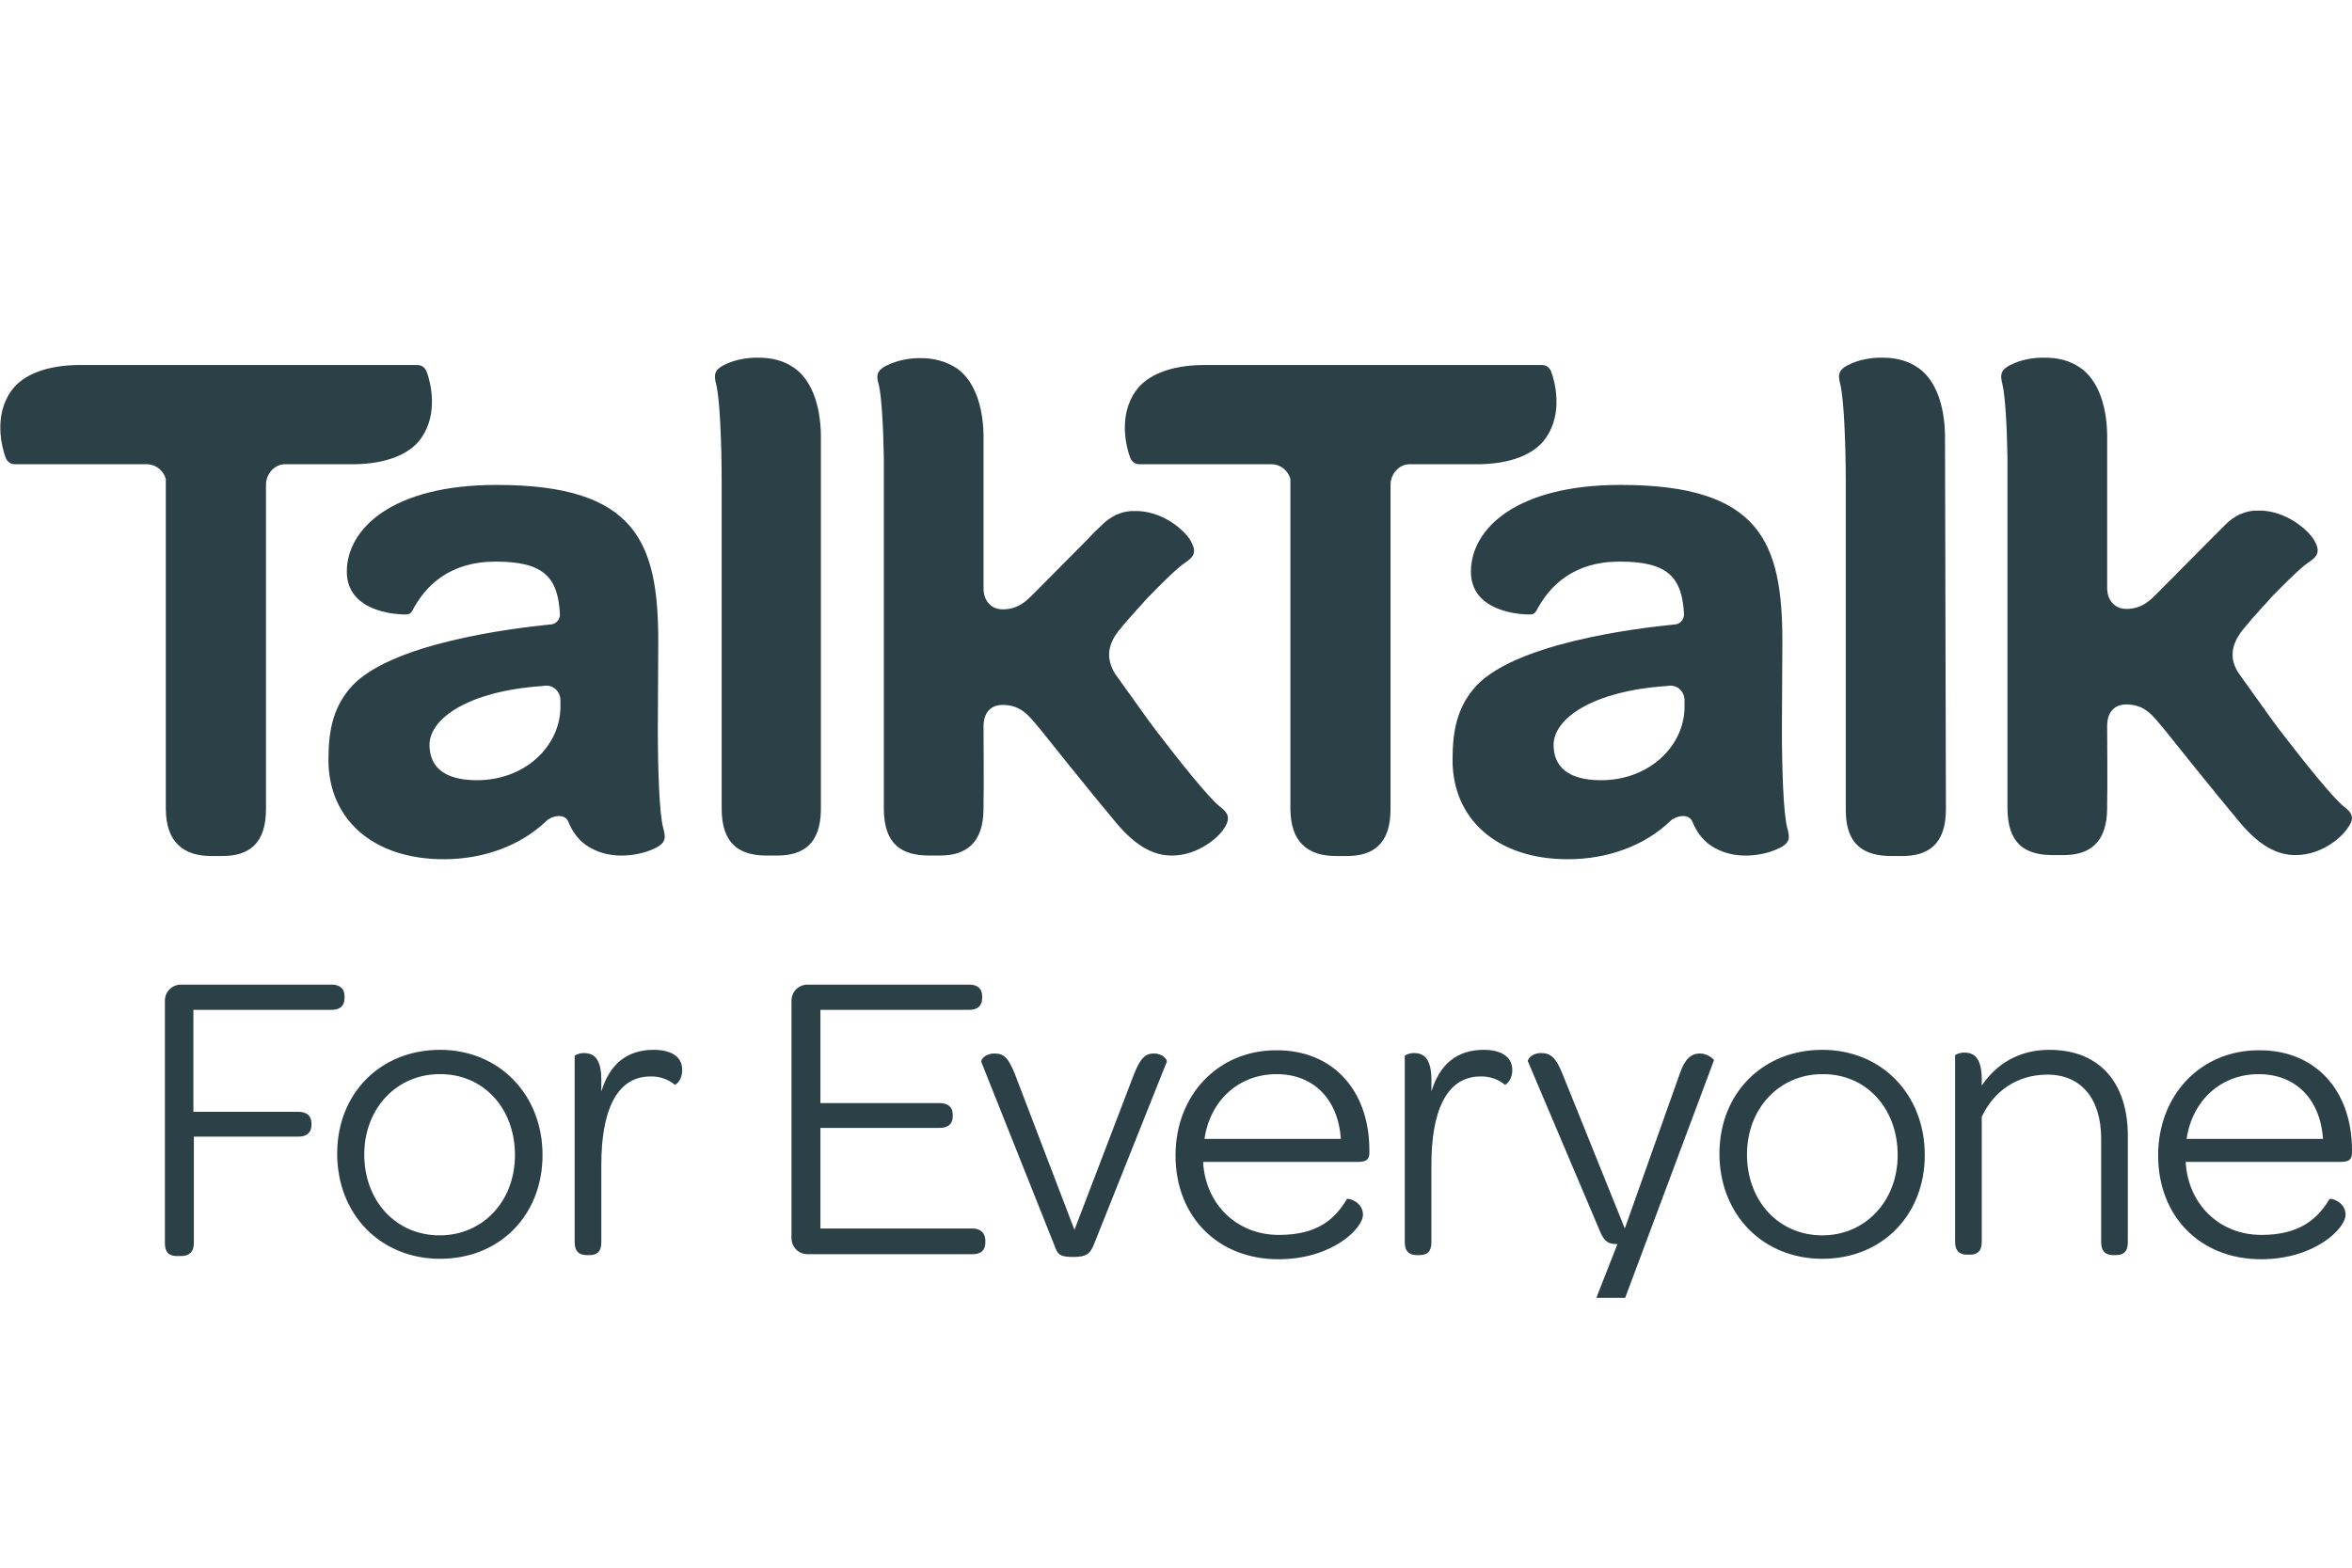 <svg width="90" height="60" viewBox="0 0 90 60" fill="none" xmlns="http://www.w3.org/2000/svg">
<g clip-path="url(#clip0_5033_2532)">
<path d="M25.383 31.707C25.224 31.162 25.172 29.352 25.172 27.875L25.189 24.553C25.189 20.756 24.346 18.559 19.002 18.559C14.994 18.559 13.271 20.246 13.271 21.881C13.271 23.375 15.064 23.533 15.574 23.516C15.627 23.516 15.715 23.48 15.767 23.393C16.277 22.408 17.209 21.494 18.967 21.494C20.812 21.494 21.357 22.092 21.427 23.533C21.41 23.744 21.252 23.902 21.041 23.902C19.635 24.043 14.783 24.623 13.359 26.381C12.726 27.154 12.568 28.016 12.568 29.088C12.568 31.32 14.238 32.885 16.98 32.885C18.527 32.885 19.916 32.358 20.883 31.443C20.935 31.391 20.971 31.355 21.023 31.338C21.129 31.268 21.269 31.233 21.392 31.233C21.48 31.233 21.586 31.25 21.674 31.338C21.726 31.391 21.744 31.443 21.744 31.443C21.902 31.83 22.113 32.111 22.394 32.322C23.343 33.008 24.539 32.691 24.908 32.533C25.488 32.305 25.488 32.094 25.383 31.707ZM21.445 27.049C21.445 28.525 20.127 29.861 18.246 29.861C16.98 29.861 16.435 29.334 16.435 28.508C16.435 27.506 17.912 26.451 20.742 26.258L20.9 26.24C21.199 26.24 21.427 26.469 21.445 26.768V27.049ZM6.345 18.33C6.258 18.014 5.976 17.785 5.66 17.768H0.562C0.474 17.768 0.299 17.733 0.211 17.504C0.07 17.117 -0.246 15.922 0.422 14.973C0.861 14.34 1.775 13.988 2.97 13.971H15.978C16.066 13.971 16.242 14.006 16.33 14.234C16.471 14.621 16.787 15.816 16.119 16.766C15.68 17.398 14.765 17.75 13.57 17.768H10.881C10.494 17.785 10.178 18.137 10.178 18.559V30.969C10.178 32.34 9.474 32.762 8.508 32.762H8.103C7.558 32.762 7.119 32.639 6.803 32.322C6.521 32.041 6.345 31.602 6.345 30.934V18.33ZM27.404 14.709C27.316 14.34 27.299 14.129 27.861 13.9C28.055 13.812 28.512 13.672 29.039 13.69C29.478 13.69 29.971 13.777 30.41 14.094C31.025 14.533 31.394 15.447 31.412 16.66V30.951C31.412 32.322 30.709 32.744 29.742 32.744H29.338C28.336 32.744 27.615 32.34 27.615 30.951V18.436C27.615 17.012 27.545 15.236 27.404 14.709ZM43.242 17.504C43.101 17.117 42.785 15.922 43.453 14.973C43.892 14.34 44.806 13.988 46.002 13.971H59.01C59.097 13.971 59.273 14.006 59.361 14.234C59.502 14.621 59.818 15.816 59.15 16.766C58.711 17.398 57.797 17.75 56.601 17.768H53.912C53.525 17.785 53.209 18.137 53.209 18.559V30.969C53.209 32.34 52.506 32.762 51.539 32.762H51.135C50.59 32.762 50.15 32.639 49.834 32.322C49.553 32.041 49.377 31.602 49.377 30.934V18.33C49.289 18.014 49.008 17.785 48.691 17.768H43.593C43.506 17.768 43.33 17.733 43.242 17.504ZM68.396 31.707C68.238 31.162 68.185 29.352 68.185 27.875L68.203 24.553C68.203 20.756 67.359 18.559 62.015 18.559C58.008 18.559 56.285 20.246 56.285 21.881C56.285 23.375 58.078 23.533 58.588 23.516C58.64 23.516 58.728 23.48 58.781 23.393C59.291 22.408 60.222 21.494 61.98 21.494C63.826 21.494 64.371 22.092 64.441 23.533C64.424 23.744 64.265 23.902 64.055 23.902C62.648 24.043 57.797 24.623 56.373 26.381C55.74 27.154 55.582 28.016 55.582 29.088C55.582 31.32 57.252 32.885 59.994 32.885C61.541 32.885 62.929 32.358 63.896 31.443C63.949 31.391 63.984 31.355 64.037 31.338C64.142 31.268 64.283 31.233 64.406 31.233C64.494 31.233 64.599 31.25 64.687 31.338C64.74 31.391 64.758 31.443 64.758 31.443C64.916 31.83 65.127 32.111 65.408 32.322C66.357 33.008 67.552 32.691 67.922 32.533C68.502 32.305 68.502 32.094 68.396 31.707ZM64.459 27.049C64.459 28.525 63.14 29.861 61.26 29.861C59.994 29.861 59.449 29.334 59.449 28.508C59.449 27.506 60.926 26.451 63.756 26.258L63.914 26.24C64.213 26.24 64.441 26.469 64.459 26.768V27.049ZM89.824 31.707C89.648 31.988 88.892 32.727 87.838 32.727C87.135 32.727 86.467 32.375 85.711 31.479C84.779 30.371 83.039 28.191 82.828 27.928C82.371 27.383 82.09 26.961 81.351 26.961C81.052 26.961 80.631 27.119 80.631 27.787C80.631 28.121 80.648 30.301 80.631 30.705V30.916C80.631 32.287 79.927 32.727 78.961 32.727H78.556C77.519 32.727 76.816 32.322 76.816 30.916V17.521C76.799 16.326 76.728 15.131 76.623 14.709C76.535 14.34 76.517 14.129 77.08 13.9C77.273 13.812 77.73 13.672 78.258 13.69C78.697 13.69 79.189 13.777 79.629 14.094C80.244 14.533 80.613 15.447 80.631 16.643V22.496C80.631 22.988 80.93 23.305 81.369 23.305C81.984 23.305 82.318 22.936 82.564 22.689L84.586 20.65L85.131 20.105L85.183 20.053C85.324 19.912 85.5 19.789 85.676 19.701C85.693 19.684 85.728 19.684 85.746 19.666H85.763C85.922 19.596 86.08 19.561 86.256 19.543H86.59C87.68 19.631 88.418 20.422 88.558 20.686C88.822 21.143 88.646 21.318 88.33 21.529C88.066 21.705 87.539 22.215 86.959 22.812C86.871 22.918 86.748 23.041 86.625 23.182L86.572 23.234C86.537 23.287 86.484 23.322 86.449 23.375C86.344 23.498 86.238 23.604 86.15 23.709C86.045 23.85 85.939 23.955 85.886 24.025C85.359 24.641 85.289 25.221 85.676 25.783L86.959 27.576L87.275 27.998C88.154 29.141 89.261 30.529 89.683 30.863C89.982 31.092 90.14 31.285 89.824 31.707ZM74.426 16.748L74.461 30.969C74.461 32.34 73.758 32.762 72.791 32.762H72.386C71.385 32.762 70.629 32.393 70.629 31.004V18.436C70.629 17.012 70.558 15.236 70.418 14.709C70.33 14.34 70.312 14.129 70.875 13.9C71.068 13.812 71.525 13.672 72.052 13.69C72.492 13.69 72.984 13.777 73.424 14.094C74.039 14.533 74.408 15.447 74.426 16.66V16.748ZM44.842 32.744C44.139 32.744 43.471 32.393 42.715 31.496C41.783 30.389 40.043 28.209 39.832 27.945C39.375 27.4 39.093 26.979 38.355 26.979C38.056 26.979 37.635 27.137 37.635 27.805C37.635 28.139 37.652 30.318 37.635 30.723V30.934C37.635 32.305 36.931 32.744 35.965 32.744H35.56C34.523 32.744 33.82 32.34 33.82 30.934V17.539C33.803 16.344 33.732 15.149 33.627 14.727C33.521 14.357 33.521 14.146 34.084 13.918C34.458 13.769 34.859 13.697 35.261 13.707C35.701 13.707 36.193 13.812 36.633 14.111C37.248 14.551 37.617 15.465 37.635 16.66V22.514C37.635 23.006 37.933 23.322 38.373 23.322C38.988 23.322 39.322 22.953 39.568 22.707L41.59 20.668C41.783 20.457 41.959 20.281 42.135 20.123L42.187 20.07C42.328 19.93 42.504 19.807 42.679 19.719C42.697 19.701 42.732 19.701 42.75 19.684H42.767C42.926 19.613 43.084 19.578 43.26 19.561H43.593C44.666 19.631 45.422 20.422 45.562 20.703C45.826 21.16 45.65 21.336 45.334 21.547C45.07 21.723 44.543 22.233 43.963 22.83C43.857 22.936 43.752 23.059 43.629 23.199L43.576 23.252C43.541 23.305 43.488 23.34 43.453 23.393C43.347 23.516 43.242 23.621 43.154 23.727C43.031 23.867 42.943 23.973 42.89 24.043C42.363 24.641 42.31 25.221 42.679 25.801L43.963 27.594L44.279 28.016C45.14 29.141 46.248 30.529 46.67 30.863C46.968 31.092 47.127 31.285 46.828 31.725C46.67 31.988 45.896 32.744 44.842 32.744ZM7.4 38.633V42.553H11.426C11.742 42.553 11.918 42.711 11.918 42.992V43.062C11.918 43.344 11.742 43.502 11.426 43.502H7.418V47.58C7.418 47.914 7.242 48.072 6.926 48.072H6.767C6.451 48.072 6.31 47.914 6.31 47.58V38.299C6.31 37.947 6.592 37.684 6.926 37.684H12.691C13.008 37.684 13.183 37.842 13.183 38.123V38.211C13.183 38.492 13.008 38.65 12.691 38.65H7.4V38.633ZM44.156 40.32C43.84 40.32 43.646 40.479 43.4 41.094L41.115 47.07L38.83 41.094C38.584 40.479 38.408 40.32 38.056 40.32C37.687 40.32 37.529 40.566 37.547 40.637L40.377 47.738C40.482 48.002 40.535 48.108 41.08 48.108C41.607 48.108 41.713 47.949 41.836 47.686L44.648 40.637C44.683 40.584 44.508 40.32 44.156 40.32ZM37.213 47.018H31.394V43.168H35.965C36.281 43.168 36.457 43.01 36.457 42.729V42.658C36.457 42.377 36.281 42.219 35.965 42.219H31.394V38.65H37.09C37.406 38.65 37.582 38.492 37.582 38.211V38.123C37.582 37.842 37.406 37.684 37.09 37.684H30.902C30.568 37.684 30.287 37.947 30.287 38.299V47.387C30.287 47.721 30.551 48.002 30.902 48.002H37.213C37.547 48.002 37.705 47.844 37.705 47.545V47.457C37.687 47.176 37.511 47.018 37.213 47.018ZM20.76 44.205C20.76 46.508 19.125 48.178 16.84 48.178C14.555 48.178 12.902 46.473 12.902 44.152C12.902 41.85 14.555 40.18 16.84 40.18C19.09 40.18 20.76 41.885 20.76 44.205ZM19.705 44.205C19.705 42.412 18.492 41.094 16.822 41.111C15.187 41.111 13.939 42.412 13.939 44.188C13.939 45.963 15.152 47.281 16.822 47.281C18.474 47.281 19.705 45.98 19.705 44.205ZM25.014 40.18C23.994 40.18 23.326 40.725 23.01 41.779V41.322C23.01 40.479 22.693 40.303 22.342 40.303C22.148 40.303 21.99 40.391 21.99 40.408V47.545C21.99 47.914 22.183 48.037 22.447 48.037H22.552C22.816 48.037 23.01 47.932 23.01 47.545V44.574C23.01 42.623 23.537 41.199 24.89 41.199C25.229 41.189 25.56 41.301 25.822 41.516C25.84 41.533 26.103 41.358 26.103 40.971C26.121 40.479 25.734 40.18 25.014 40.18ZM90 44.029V44.117C90 44.398 89.859 44.469 89.56 44.469H83.636C83.724 46.086 84.92 47.264 86.537 47.264C88.013 47.264 88.699 46.631 89.138 45.893C89.191 45.84 89.754 45.998 89.754 46.49C89.754 47.018 88.576 48.195 86.519 48.195C84.199 48.195 82.582 46.561 82.582 44.223C82.582 41.902 84.217 40.197 86.431 40.197C88.576 40.18 90 41.709 90 44.029ZM88.892 43.59C88.787 42.078 87.855 41.111 86.431 41.111C84.972 41.111 83.883 42.131 83.672 43.59H88.892ZM78.416 40.18C77.221 40.18 76.359 40.76 75.832 41.551V41.305C75.832 40.461 75.515 40.285 75.164 40.285C74.971 40.285 74.812 40.373 74.812 40.391V47.527C74.812 47.897 75.006 48.02 75.269 48.02H75.375C75.638 48.02 75.832 47.914 75.832 47.527V42.746C76.271 41.797 77.15 41.129 78.346 41.129C79.646 41.129 80.402 42.061 80.402 43.59V47.545C80.402 47.914 80.596 48.037 80.859 48.037H80.965C81.228 48.037 81.422 47.932 81.422 47.545V43.52C81.439 41.533 80.42 40.18 78.416 40.18ZM65.056 40.32C64.722 40.32 64.476 40.514 64.283 41.076L62.174 47.018L59.765 41.041C59.537 40.496 59.343 40.303 58.974 40.303C58.605 40.303 58.447 40.549 58.465 40.619L61.26 47.211C61.418 47.527 61.541 47.615 61.892 47.615L60.609 50.885C60.592 50.938 60.873 51.148 61.154 51.148C61.418 51.148 61.681 51.008 61.892 50.463L65.584 40.584C65.601 40.549 65.338 40.32 65.056 40.32ZM73.652 44.205C73.652 46.508 72.017 48.178 69.732 48.178C67.447 48.178 65.795 46.473 65.795 44.152C65.795 41.85 67.447 40.18 69.732 40.18C72 40.18 73.652 41.885 73.652 44.205ZM72.615 44.205C72.615 42.412 71.402 41.094 69.732 41.111C68.097 41.111 66.849 42.412 66.849 44.188C66.849 45.963 68.062 47.281 69.732 47.281C71.367 47.281 72.615 45.98 72.615 44.205ZM56.777 40.18C55.758 40.18 55.09 40.725 54.773 41.779V41.322C54.773 40.479 54.457 40.303 54.105 40.303C53.912 40.303 53.754 40.391 53.754 40.408V47.545C53.754 47.914 53.947 48.037 54.211 48.037H54.316C54.58 48.037 54.773 47.932 54.773 47.545V44.574C54.773 42.623 55.301 41.199 56.654 41.199C56.993 41.189 57.323 41.301 57.586 41.516C57.603 41.533 57.867 41.358 57.867 40.971C57.885 40.479 57.48 40.18 56.777 40.18ZM52.4 44.029V44.117C52.4 44.398 52.26 44.469 51.961 44.469H46.037C46.125 46.086 47.32 47.264 48.937 47.264C50.449 47.264 51.099 46.631 51.539 45.893C51.592 45.84 52.154 45.998 52.154 46.49C52.154 47.018 50.976 48.195 48.92 48.195C46.599 48.195 44.982 46.561 44.982 44.223C44.982 41.902 46.617 40.197 48.832 40.197C50.976 40.18 52.4 41.709 52.4 44.029ZM51.31 43.59C51.205 42.078 50.273 41.111 48.849 41.111C47.39 41.111 46.301 42.131 46.09 43.59H51.31Z" fill="#2C4047"/>
</g>
<defs>
<clipPath id="clip0_5033_2532">
<rect width="90" height="38.672" fill="white" transform="translate(0 11)"/>
</clipPath>
</defs>
</svg>